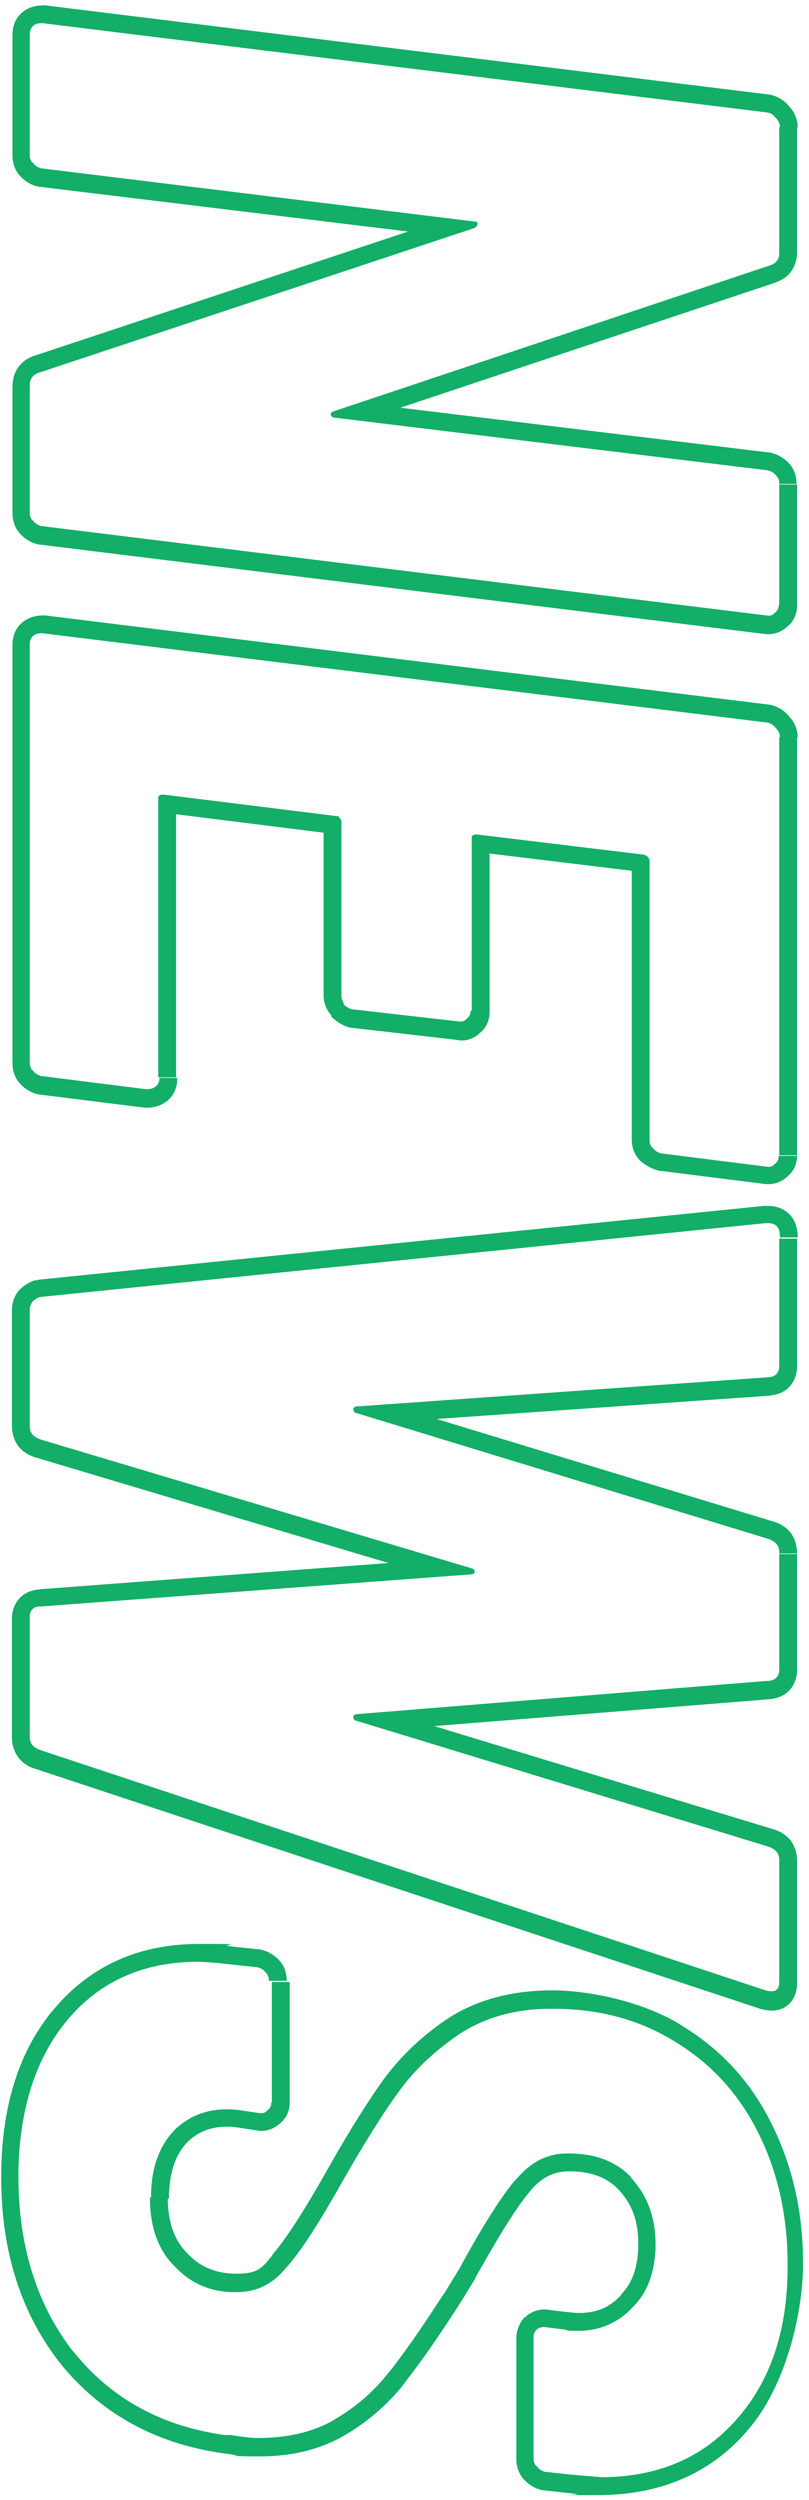 <?xml version="1.0" encoding="UTF-8"?>
<svg id="_レイヤー_1" data-name="レイヤー_1" xmlns="http://www.w3.org/2000/svg" version="1.1" viewBox="0 0 136 420">
  <!-- Generator: Adobe Illustrator 29.1.0, SVG Export Plug-In . SVG Version: 2.1.0 Build 142)  -->
  <defs>
    <style>
      .st0 {
        fill: #13ae67;
      }
    </style>
  </defs>
  <path class="st0" d="M48.7,353.2c0,1.5-.6,2.8-1.8,3.7-1.2,1-2.6,1.3-3.9,1h0s-3.3-.5-3.3-.5c-3.5-.4-6.1.5-8.1,2.4-2,2-3.2,5.1-3.2,9.6h-3v-.5c0-4.8,1.5-8.6,4.1-11.2,2.8-2.6,6.3-3.7,10.6-3.2l3.4.5c.6.1,1.1,0,1.4-.4.4-.3.7-.7.7-1.2v-.2h3ZM48.7,353.2h-3v-20.2h3v20.2ZM100.9,416.2c9.6,0,17.2-3.2,22.9-9.7,5.6-6.3,8.5-14.6,8.6-25.1v-1c0-8-1.6-15.4-4.9-22l-.3-.6c-3.2-6.2-7.7-11.1-13.6-14.7-5.9-3.7-12.7-5.6-20.5-5.6h-.6c-5.8,0-10.7,1.4-14.9,4-4.2,2.8-7.7,6-10.4,9.7-2.8,3.8-5.9,8.8-9.4,14.9-4.1,7.3-7.3,12.3-9.7,14.9-2.3,2.8-5,4.1-8.3,4.1h-.4c-4,0-7.4-1.5-10-4.3l-.3-.3c-2.6-2.7-3.9-6.5-3.9-11.3h3c0,4.3,1.2,7.3,3.3,9.4h0s0,0,0,0c2.2,2.3,4.8,3.4,8.3,3.4s4.2-.9,6-3.1h0c0,0,0-.1,0-.1,2.1-2.4,5.2-7.1,9.3-14.4h0s0,0,0,0c3.5-6.2,6.7-11.3,9.5-15.2h0s0,0,0,0c3-4,6.7-7.5,11.2-10.4h0s0,0,0,0c4.9-3,10.6-4.4,17-4.4s15.2,1.9,21.5,5.7l.6.4c6.5,4,11.5,9.5,14.9,16.5h0c3.5,7.1,5.2,14.8,5.2,23.3s-3,20.9-9.4,28.1l-.6.7c-6.2,6.8-14.5,10.1-24.5,10.1s-2.1,0-3.7-.2l-1.7-.2-3.7-.4h-.1c-1.1-.2-2-.7-2.8-1.4l-.3-.3c-1-1-1.4-2.3-1.4-3.6v-20.2c0-1.2.4-2.5,1.4-3.6h.2c0-.1.2-.3.2-.3,1.1-.8,2.5-1.2,3.8-.9l3.4.4h.2c.1,0,.5.1,1.4.1,2.9,0,5.2-1,7-3h0c0,0,0-.1,0-.1,1.8-1.8,2.9-4.5,2.9-8.5s-1.1-6.7-3.2-9h0c-1.8-2-4.5-3.2-8.4-3.2-2.4,0-4.5.9-6.4,3.1l-.4.5c-2,2.4-4.7,6.7-8.2,12.9l-.8,1.4h0c0,0,0,.1,0,.1l-2.2,3.6h0s0,0,0,0c-3.7,5.8-6.9,10.4-9.5,13.7l-.5.7c-2.6,3.2-5.8,6-9.5,8.2-4.2,2.5-9,3.7-14.5,3.7s-3-.1-5.2-.4h0c-11.6-1.4-21.1-6.4-28.1-14.9h0c-6.9-8.6-10.2-19.2-10.2-31.6,0-11.3,2.7-20.6,8.4-27.7l.6-.7c6.1-7.2,14.3-10.8,24.2-10.8s2.9.1,5.3.4h0s0,0,0,0l4.7.5h.1s.1,0,.1,0c1.1.2,2.1.7,3,1.5l.2.2c.9.9,1.4,2.1,1.4,3.6h-3v-.2c0-.5-.3-1-.7-1.4-.4-.4-.8-.6-1.4-.7l-4.7-.5-1.7-.2c-1.5-.1-2.7-.2-3.4-.2h-.8c-8.7.2-15.8,3.4-21.1,9.7-5.3,6.3-8.1,14.8-8.3,25.4v1c0,11.5,3,21.2,8.9,29l.6.7c6.3,7.7,14.6,12.2,25.1,13.7h1c1.9.3,3.4.5,4.4.5h.4c4.9,0,9.1-1,12.6-3l.3-.2c3.4-2,6.3-4.5,8.7-7.5l.5-.6c2.2-2.8,4.9-6.6,8-11.4l1.4-2.1,2.2-3.6c3.8-7,6.9-11.9,9.3-14.8l.5-.5c2.3-2.7,5.1-4.1,8.3-4.1h.3c4.4,0,7.9,1.3,10.4,3.9l.2.3c2.6,2.9,4,6.5,4,11v.8c-.2,4.2-1.4,7.4-3.8,9.8-2.4,2.6-5.5,4-9.2,4h-.7c-.6,0-1.1,0-1.5-.2l-3.2-.4c-.6-.1-1.1,0-1.6.4-.3.3-.5.7-.5,1.2v.2s0,20.2,0,20.2v.2c0,.4.2.8.4,1.1h.1c.4.6.9.8,1.4,1h.2c0,0,3.6.4,3.6.4,2.1.2,3.6.3,4.6.4h.4Z"/>
  <path class="st0" d="M134,333.2c0,1.1-.3,2.9-2,4-1.5.9-3.2.6-4.2.3h0S6,297.2,6,297.2c-1.1-.3-2.1-.9-2.9-1.9-.8-1.1-1.1-2.3-1.1-3.5v-19.8c0-1.1.3-2.5,1.4-3.6,1-1,2.3-1.3,3.4-1.4l58.5-4.4-59.2-17.7h0c-1.1-.3-2.2-.9-3-1.9-.8-1.1-1.1-2.3-1.1-3.5v-19.3c0-1.1.3-2.3,1.1-3.3.8-.9,1.8-1.5,2.8-1.8h.3c0,0,.3-.1.3-.1l121.9-12.4h.2s.5,0,.5,0c1.3,0,2.7.4,3.8,1.6,1,1.2,1.2,2.6,1.2,3.7h-3v-.3c0-1.4-.7-2.1-2-2.1h-.4l-121.9,12.4c-1.1.3-1.7,1-1.8,2v.2s0,19.3,0,19.3v.2c0,1.2.7,1.9,2,2.3l72.3,21.6h0c.4.1.5.3.5.6,0,.2-.2.4-.5.4l-72.4,5.4h-.2c-1.1,0-1.7.7-1.7,1.7v.2s0,19.8,0,19.8v.2c0,1.2.7,1.9,2,2.3l121.7,40.3c1.5.4,2.2,0,2.3-1.2v-.3h3ZM59.8,237.4c-.3-.1-.4-.4-.4-.7h0c0-.2.2-.3.4-.4h.1s69.1-4.9,69.1-4.9c1.2,0,1.9-.6,2-1.7v-.2h3c0,1.1-.3,2.5-1.4,3.6-1,1-2.3,1.3-3.4,1.4l-55.8,3.9,56.5,17.2h0c1.1.3,2.2.9,3,1.9.8,1.1,1.1,2.3,1.1,3.5h-3v-.2c0-1.2-.7-1.9-2-2.3l-69.1-21.1h-.1ZM59.8,289.1c-.3-.1-.4-.4-.4-.7h0c0-.2.2-.3.4-.4h.1s69.1-5.6,69.1-5.6c1.2,0,1.9-.6,2-1.7v-.2h3c0,1.1-.3,2.5-1.4,3.6-1,1-2.3,1.3-3.4,1.4l-56.2,4.5,56.9,17.3h0c1.1.3,2.2.9,3,1.9.8,1.1,1.1,2.3,1.1,3.5h-3v-.2c0-1.2-.7-1.9-2-2.3l-69.1-21.1h-.1ZM134,333.2h-3v-20.5h3v20.5ZM134,280.5h-3v-19.4h3v19.4ZM134,229.5h-3v-21.4h3v21.4Z"/>
  <path class="st0" d="M29.8,181.1c0,1.2-.3,2.6-1.5,3.7-1.1,1-2.5,1.3-3.6,1.3h-.4s-17.6-2.2-17.6-2.2h-.1c-1.1-.2-2-.7-2.8-1.4l-.3-.3c-1-1-1.4-2.3-1.4-3.6v-70.2c0-1.2.3-2.6,1.5-3.7,1.1-1,2.5-1.3,3.6-1.3h.4s121.8,15,121.8,15h.1c1.2.3,2.3.9,3.1,1.9.9.9,1.5,2.2,1.5,3.6h-3v-.2c0-.5-.3-1-.7-1.4-.4-.5-.8-.8-1.4-.9L7.2,106.4h-.3c-1.2,0-1.8.7-1.9,1.7v.2s0,70.2,0,70.2v.2c0,.4.2.8.4,1.1h.1c.4.6.9.8,1.4,1h.2c0,0,17.5,2.2,17.5,2.2,1.3,0,2.1-.6,2.2-1.7v-.2h3ZM82.3,170c0,1.5-.6,2.8-1.8,3.7-1.1,1-2.6,1.3-3.8,1l-17.4-2h-.1s-.1,0-.1,0c-1.2-.2-2.3-.9-3.2-1.7l-.2-.2v-.2c-.9-1-1.3-2.2-1.3-3.4v-27.3l-24.8-3.1v44.2h-3v-47c0-.3.3-.5.7-.5h.2s29,3.6,29,3.6c.2,0,.4,0,.5.2.2.2.3.4.4.6h0v29.5c0,.4.2.8.4,1.2v.2c.5.4,1,.7,1.5.8h.2c0,0,17.5,2,17.5,2,.6.1,1.1,0,1.4-.4.4-.3.7-.7.7-1.2v-.2h3ZM134,194.1c0,1.5-.6,2.8-1.8,3.7-1.1,1-2.6,1.3-3.8,1.1l-17.5-2.2h-.1c-1.2-.3-2.3-.9-3.2-1.7-1-1-1.4-2.3-1.4-3.6v-45.1l-23.9-2.9v26.6h-3v-29.3c0-.3.3-.5.7-.5h.2s28.1,3.4,28.1,3.4c.5.2.8.5.9.9v.2s0,46.8,0,46.8v.2c0,.4.2.8.4,1.1h.1c.4.6.9.8,1.4,1h.2c0,0,17.5,2.2,17.5,2.2.6.1,1.1,0,1.4-.4.4-.3.7-.7.7-1.2v-.2h3ZM134,194.1h-3v-70.2h3v70.2Z"/>
  <path class="st0" d="M134,101.7c0,1.5-.6,2.8-1.8,3.7-1.1,1-2.6,1.3-3.8,1.1L6.7,91.5h-.1c-1.1-.2-2-.7-2.8-1.4l-.3-.3c-1-1-1.4-2.3-1.4-3.6v-21.2c0-1,.2-2.2.9-3.2.7-1,1.7-1.7,2.7-2h0s62.9-20.9,62.9-20.9L6.8,31.4h-.1s-.1,0-.1,0c-1.1-.2-2-.7-2.8-1.4l-.3-.3c-1-1-1.4-2.3-1.4-3.6V5.9c0-1.2.3-2.6,1.5-3.7,1.1-1,2.5-1.3,3.6-1.3h.4s121.8,15,121.8,15h.1c1.2.3,2.3.9,3.1,1.9.9.9,1.5,2.2,1.5,3.6h-3v-.2c0-.5-.3-1-.7-1.4-.4-.5-.8-.8-1.4-.9L7.2,3.9h-.3c-1.2,0-1.8.7-1.9,1.7v.2s0,20.2,0,20.2v.2c0,.4.2.8.4,1.1h.1c.4.6.9.8,1.4,1h.2c0,0,72.5,8.9,72.5,8.9.5,0,.7.1.7.4,0,.2-.2.5-.5.7L6.6,62.6c-1,.3-1.6,1-1.6,2.1v.2s0,21.2,0,21.2v.2c0,.4.2.8.4,1.1h.1c.4.6.9.8,1.4,1h.2c0,0,121.7,15,121.7,15,.6.1,1.1,0,1.4-.4.4-.3.7-.7.7-1.2v-.2h3ZM131,81.3v-.2c0-.5-.3-1-.7-1.4-.4-.4-.8-.6-1.4-.7l-72.4-8.8h-.2c-.5-.1-.7-.3-.7-.6h0c0-.3.2-.4.5-.5l73.3-24.5c1-.3,1.6-1,1.6-2v-.2h3c0,1.1-.3,2.2-1,3.2-.7,1-1.7,1.5-2.7,1.9l-63,21,61.8,7.5h.1s.1,0,.1,0c1.1.2,2.1.7,3,1.5l.2.2c.9.9,1.4,2.1,1.4,3.6h-3ZM134,101.7h-3v-20.3h3v20.3ZM134,42.5h-3v-21.1h3v21.1Z"/>
</svg>